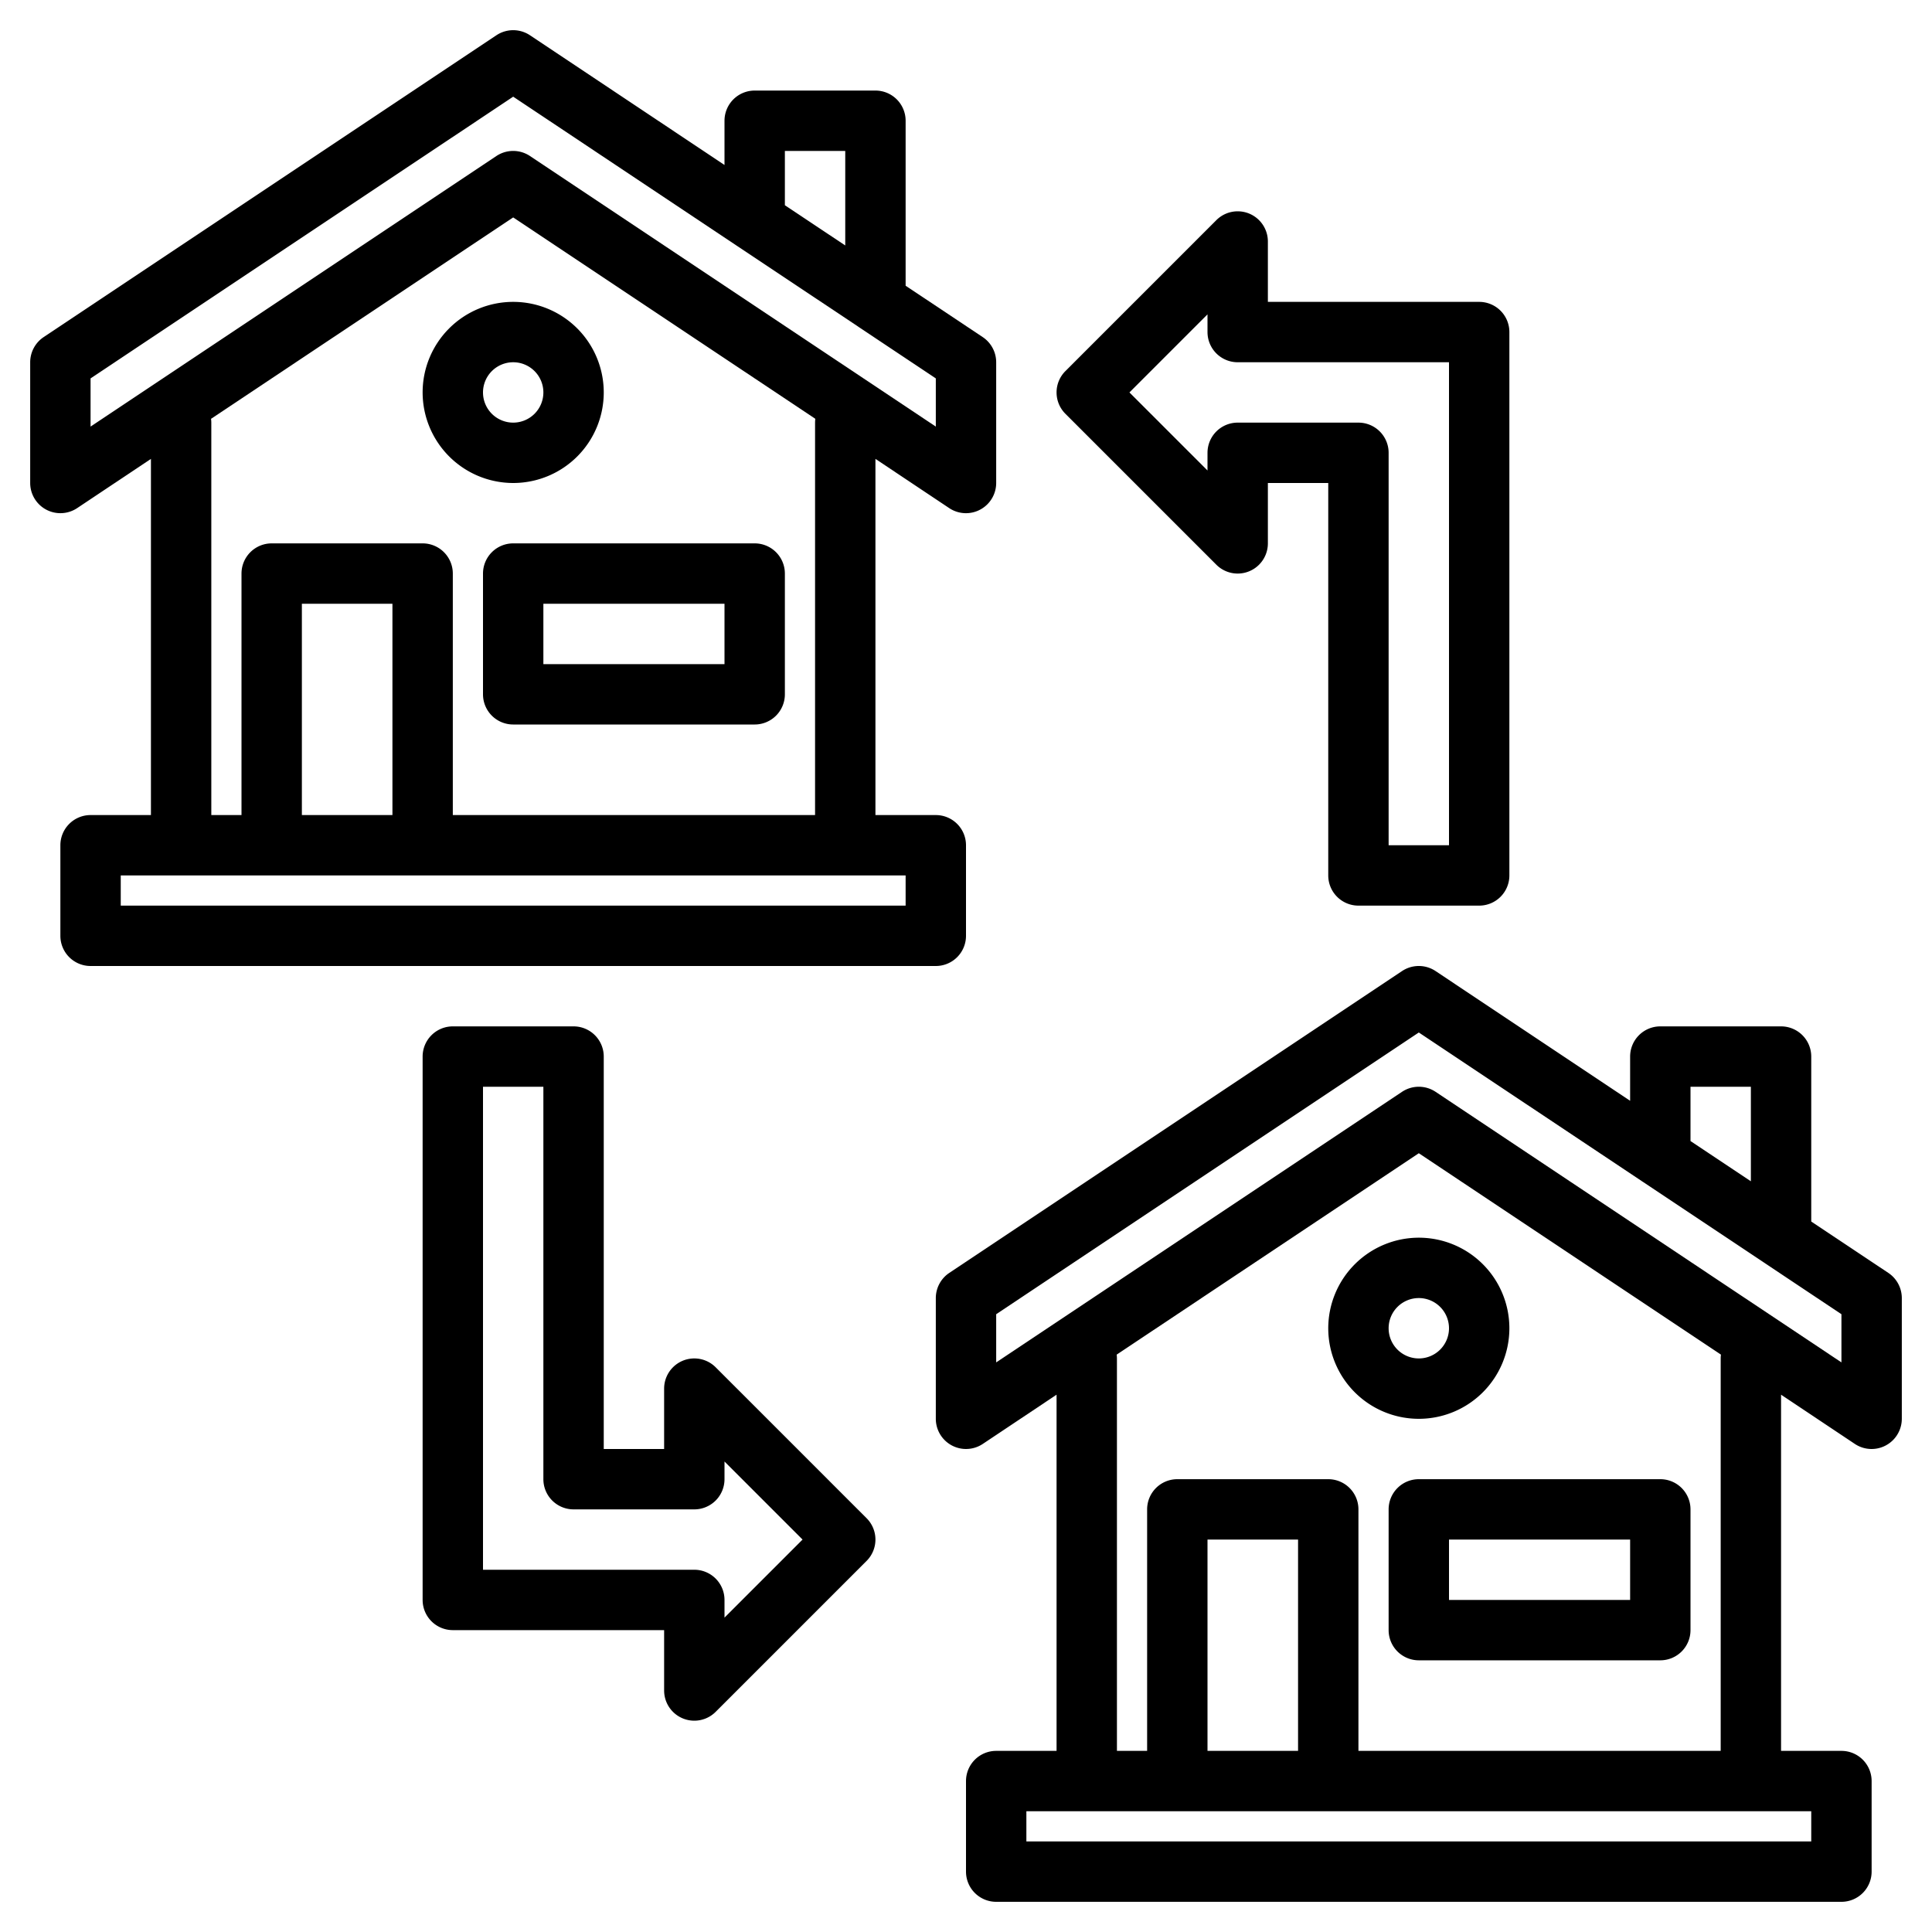 <?xml version="1.0" encoding="UTF-8"?>
<svg xmlns="http://www.w3.org/2000/svg" width="512" height="512" viewBox="0 0 512 512"><g><path d="M260.44,89.34,240,75.72V32a8,8,0,0,0-8-8H200a8,8,0,0,0-8,8V43.72L140.44,9.34a8.013,8.013,0,0,0-8.88,0l-120,80A8.033,8.033,0,0,0,8,96v32a8.009,8.009,0,0,0,12.44,6.66L40,121.61V216H24a8,8,0,0,0-8,8v24a8,8,0,0,0,8,8H248a8,8,0,0,0,8-8V224a8,8,0,0,0-8-8H232V121.61l19.56,13.05A8.026,8.026,0,0,0,256,136a8.015,8.015,0,0,0,8-8V96A8.033,8.033,0,0,0,260.44,89.34ZM208,40h16V65.05L208,54.39Zm32,192v8H32v-8ZM112,144H72a8,8,0,0,0-8,8v64H56V112a8.424,8.424,0,0,0-.07-1.01L136,57.62l80.07,53.37A8.424,8.424,0,0,0,216,112V216H120V152A8,8,0,0,0,112,144Zm-8,16v56H80V160Zm144-46.95L140.44,41.34a8.026,8.026,0,0,0-8.88,0L24,113.05V100.28L136,25.62l59.48,39.65a1.054,1.054,0,0,1,.11.07l31.93,21.28a.022.022,0,0,0,.02.02L248,100.28Z"/><path d="M128,152v32a8,8,0,0,0,8,8h64a8,8,0,0,0,8-8V152a8,8,0,0,0-8-8H136A8,8,0,0,0,128,152Zm16,8h48v16H144Z"/><path d="M136,128a24,24,0,1,0-24-24A24.027,24.027,0,0,0,136,128Zm0-32a8,8,0,1,1-8,8A8.009,8.009,0,0,1,136,96Z"/><path d="M500.44,337.34,480,323.72V280a8,8,0,0,0-8-8H440a8,8,0,0,0-8,8v11.72l-51.56-34.38a8.013,8.013,0,0,0-8.88,0l-120,80A8.033,8.033,0,0,0,248,344v32a8.009,8.009,0,0,0,12.44,6.66L280,369.61V464H264a8,8,0,0,0-8,8v24a8,8,0,0,0,8,8H488a8,8,0,0,0,8-8V472a8,8,0,0,0-8-8H472V369.61l19.56,13.05A8.026,8.026,0,0,0,496,384a8.015,8.015,0,0,0,8-8V344A8.033,8.033,0,0,0,500.44,337.34ZM448,288h16v25.05l-16-10.66Zm32,192v8H272v-8ZM352,392H312a8,8,0,0,0-8,8v64h-8V360a8.424,8.424,0,0,0-.07-1.01L376,305.62l80.07,53.37A8.424,8.424,0,0,0,456,360V464H360V400A8,8,0,0,0,352,392Zm-8,16v56H320V408Zm144-46.95L380.44,289.34a8.026,8.026,0,0,0-8.88,0L264,361.05V348.28l112-74.66,59.48,39.65a1.054,1.054,0,0,1,.11.07l31.93,21.28a.022.022,0,0,0,.02.02L488,348.28Z"/><path d="M368,400v32a8,8,0,0,0,8,8h64a8,8,0,0,0,8-8V400a8,8,0,0,0-8-8H376A8,8,0,0,0,368,400Zm16,8h48v16H384Z"/><path d="M352,352a24,24,0,1,0,24-24A24.027,24.027,0,0,0,352,352Zm32,0a8,8,0,1,1-8-8A8.009,8.009,0,0,1,384,352Z"/><path d="M189.657,362.343A8,8,0,0,0,176,368v16H160V280a8,8,0,0,0-8-8H120a8,8,0,0,0-8,8V424a8,8,0,0,0,8,8h56v16a8,8,0,0,0,13.657,5.657l40-40a8,8,0,0,0,0-11.314ZM192,428.687V424a8,8,0,0,0-8-8H128V288h16V392a8,8,0,0,0,8,8h32a8,8,0,0,0,8-8v-4.687L212.686,408Z"/><path d="M322.343,149.657A8,8,0,0,0,336,144V128h16V232a8,8,0,0,0,8,8h32a8,8,0,0,0,8-8V88a8,8,0,0,0-8-8H336V64a8,8,0,0,0-13.657-5.657l-40,40a8,8,0,0,0,0,11.314ZM320,83.313V88a8,8,0,0,0,8,8h56V224H368V120a8,8,0,0,0-8-8H328a8,8,0,0,0-8,8v4.687L299.314,104Z"/></g></svg>
